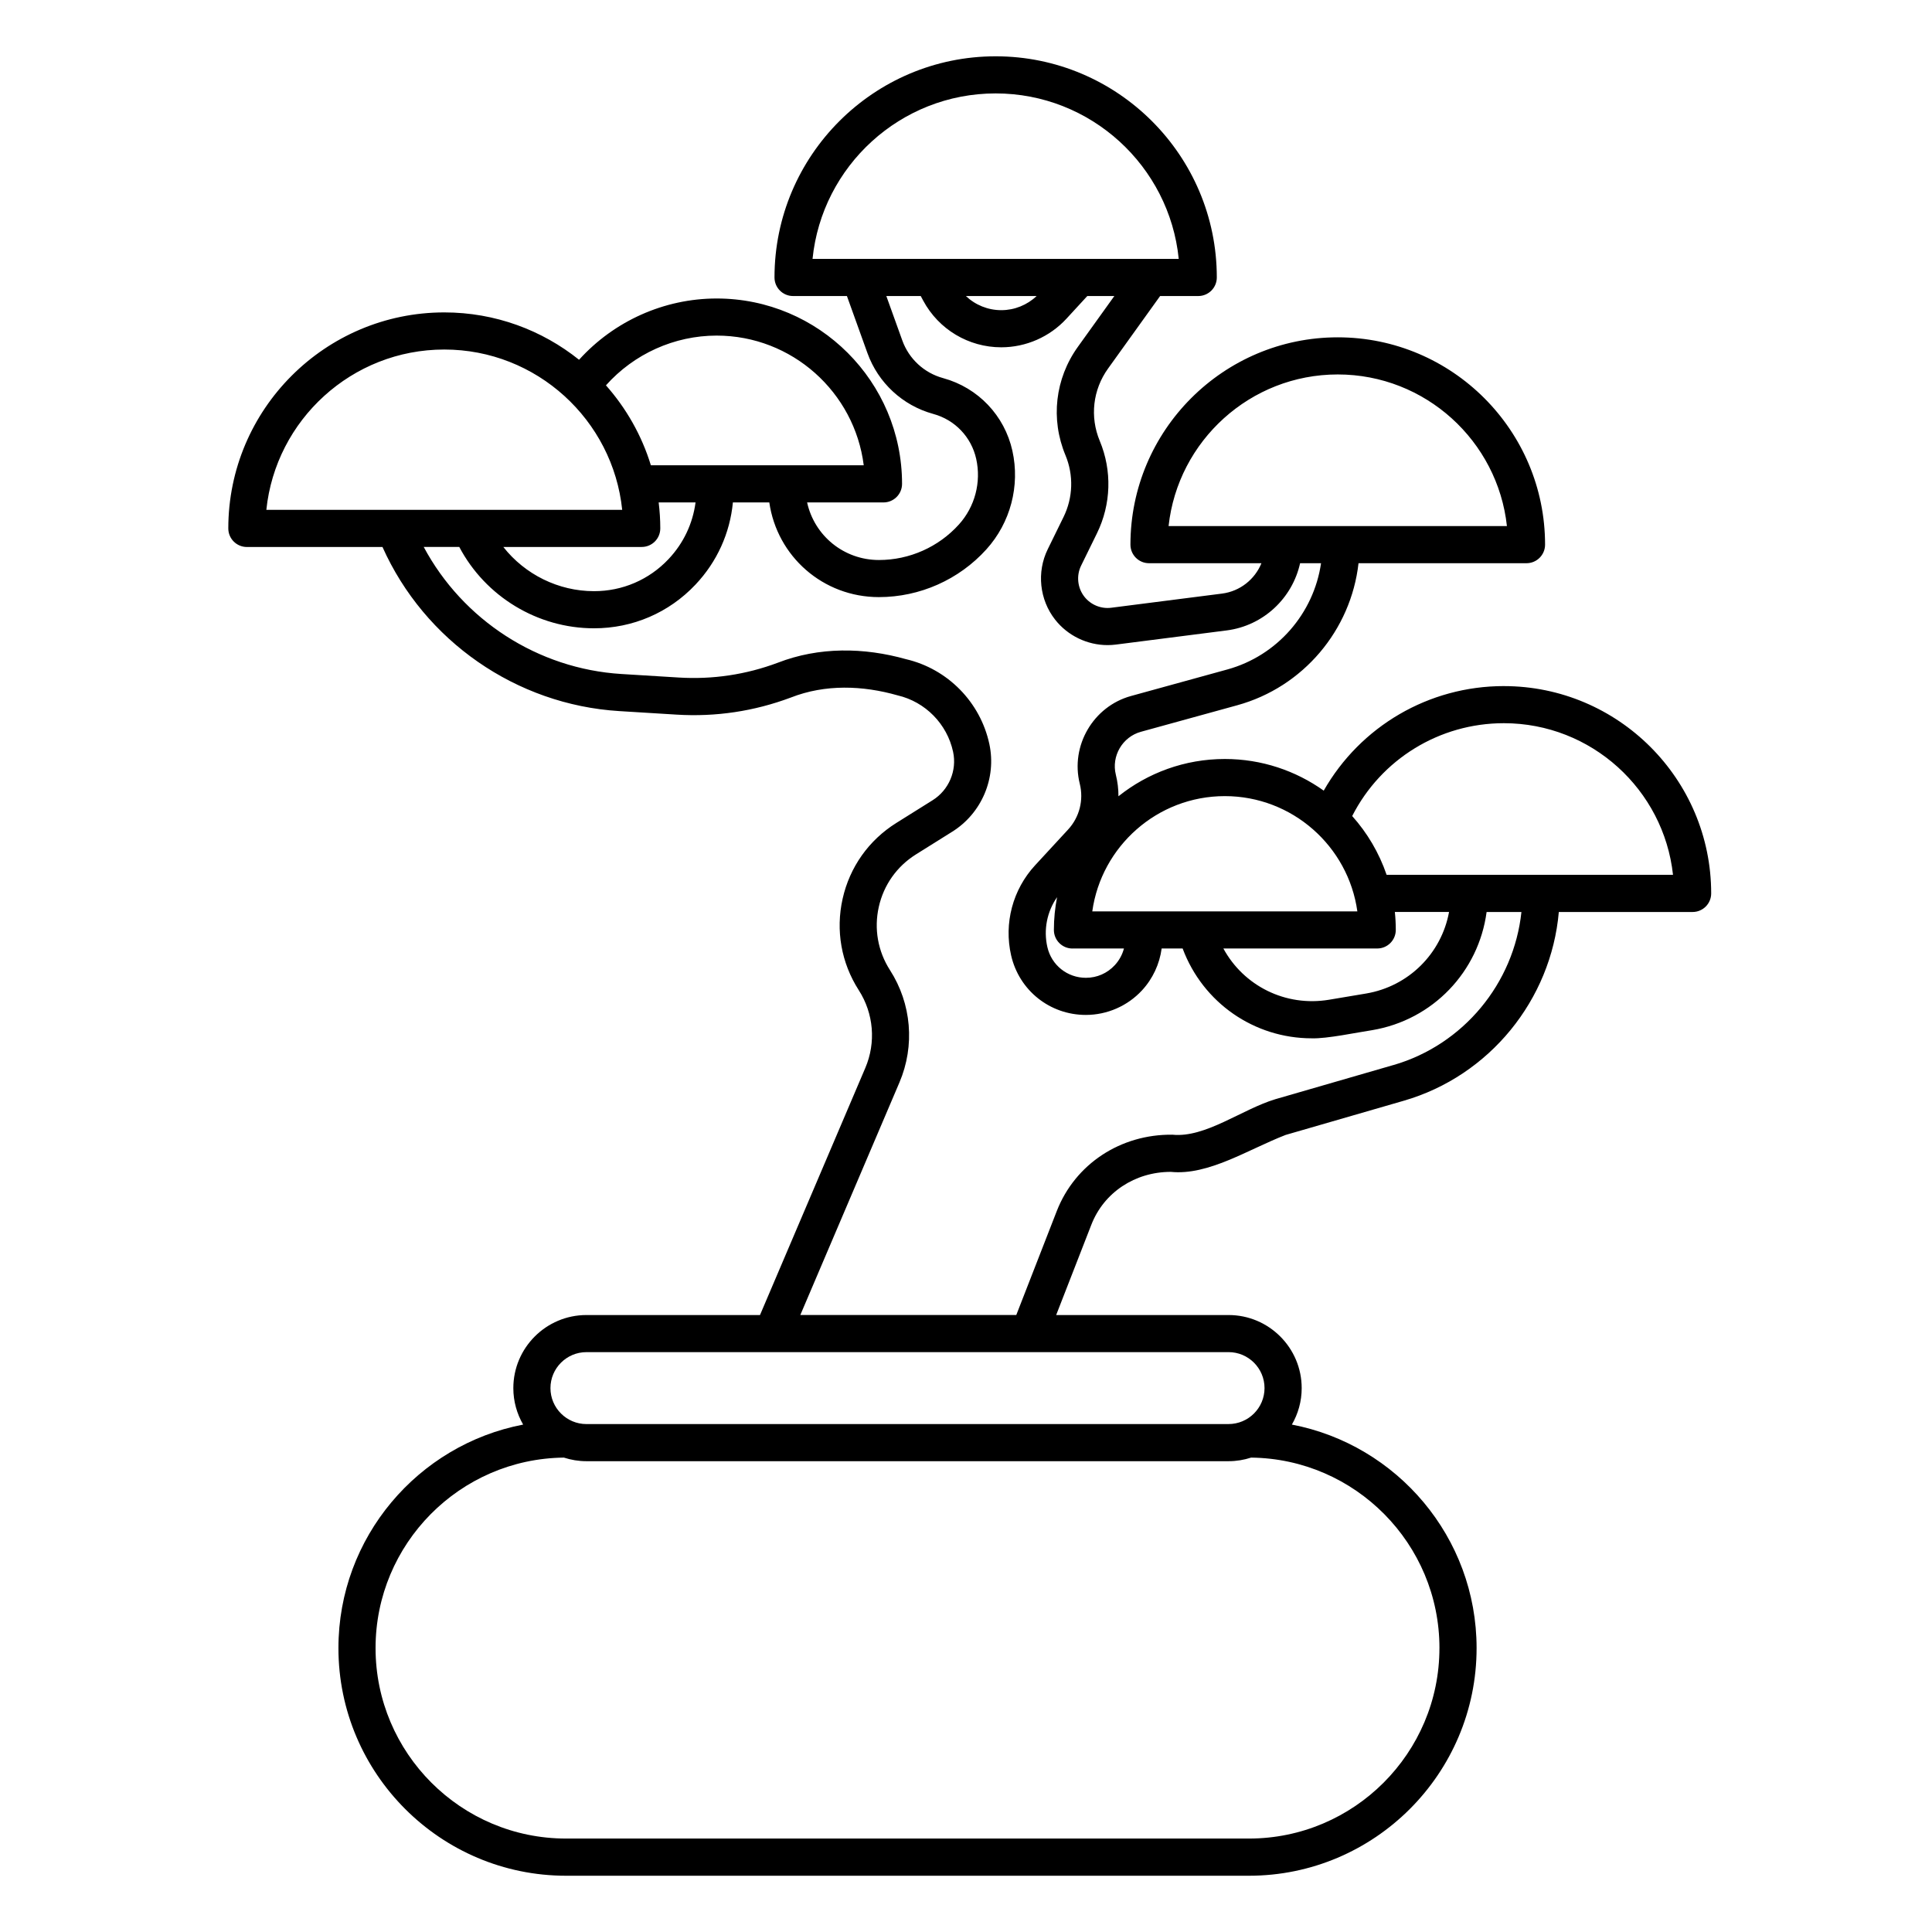 <?xml version="1.0" encoding="UTF-8"?>
<!-- Uploaded to: SVG Repo, www.svgrepo.com, Generator: SVG Repo Mixer Tools -->
<svg fill="#000000" width="800px" height="800px" version="1.1" viewBox="144 144 512 512" xmlns="http://www.w3.org/2000/svg">
 <path d="m542.53 325.82c-19.926 0-38.031 10.691-47.727 27.707-7.406-5.273-16.449-8.387-26.211-8.387-10.652 0-20.449 3.703-28.191 9.879 0.008-1.898-0.219-3.816-0.691-5.711-1.23-4.926 1.746-10.027 6.641-11.375l25.527-7.031c17.496-4.816 30.148-19.918 32.145-37.645h44.516c2.719 0 4.922-2.203 4.922-4.922 0-30.293-24.645-54.941-54.941-54.941-30.293 0-54.941 24.645-54.941 54.941 0 2.719 2.203 4.922 4.922 4.922h29.797c-1.738 4.254-5.652 7.438-10.445 8.051l-29.355 3.75c-2.711 0.352-5.434-0.773-7.121-2.918-1.836-2.34-2.18-5.578-0.867-8.246l4.199-8.566c3.758-7.668 4.031-16.586 0.746-24.469-2.664-6.391-1.844-13.566 2.195-19.191l13.793-19.215h10.105c2.719 0 4.922-2.203 4.922-4.922 0-32.32-26.293-58.609-58.609-58.609s-58.609 26.293-58.609 58.609c0 2.719 2.203 4.922 4.922 4.922h14.273l5.434 15.113c2.832 7.875 9.332 13.895 17.398 16.117 0.027 0.008 0.051 0.016 0.078 0.023 5.715 1.559 10.059 6.117 11.348 11.895 1.379 6.188-0.336 12.695-4.586 17.398-5.402 5.981-13.125 9.41-21.184 9.41-9.34 0-17.105-6.465-19.039-15.258h20.238c2.719 0 4.922-2.203 4.922-4.922 0-27.086-22.039-49.125-49.125-49.125-13.938 0-27.211 5.992-36.473 16.238-9.797-7.844-22.207-12.551-35.707-12.551-31.566 0-57.246 25.68-57.246 57.246 0 2.719 2.203 4.922 4.922 4.922h35.938c11.125 24.859 35.395 41.801 62.742 43.488l15.191 0.934c10.387 0.645 20.582-0.887 30.32-4.539 9.082-3.562 19.008-3.203 28.277-0.559 7.344 1.715 13.105 7.586 14.688 14.961 1.066 4.977-1.117 10.129-5.43 12.828l-9.629 6.027c-7.289 4.562-12.34 11.695-14.219 20.086-1.879 8.391-0.359 16.996 4.285 24.23 3.953 6.164 4.602 13.863 1.73 20.598l-27.91 65.484h-45.992c-10.684 0-19.375 8.691-19.375 19.375 0 3.516 0.957 6.809 2.602 9.656-27.844 5.336-48.953 29.859-48.953 59.234 0 33.266 27.062 60.328 60.328 60.328h180.97c33.266 0 60.328-27.062 60.328-60.328 0-29.375-21.109-53.902-48.953-59.234 1.645-2.848 2.602-6.137 2.602-9.656 0-10.684-8.691-19.375-19.375-19.375h-45.691l9.332-23.957c3.32-8.523 11.559-13.984 21.051-13.984 9.973 1.008 20.473-5.93 30.43-9.789l31.32-9.066c22.723-6.574 39.039-26.742 41.074-50.016h35.457c2.719 0 4.922-2.203 4.922-4.922 0-30.293-24.645-54.941-54.941-54.941zm-73.938 29.16c17.883 0 32.719 13.309 35.121 30.543h-70.246c2.402-17.234 17.238-30.543 35.121-30.543zm45.051 30.699h14.371c-2.012 10.965-10.648 19.711-22.004 21.617l-9.773 1.641c-11.594 1.941-22.668-3.703-28.031-13.578h40.77c2.719 0 4.922-2.203 4.922-4.922 0-1.609-0.086-3.195-0.25-4.762zm-85.434 9.684h13.645c-0.426 1.625-1.242 3.137-2.426 4.418-1.996 2.156-4.715 3.348-7.656 3.348-4.914 0-9.109-3.344-10.207-8.133-1.059-4.613-0.094-9.41 2.57-13.234-0.547 2.812-0.844 5.711-0.844 8.684 0 2.719 2.203 4.922 4.922 4.922zm25.477-111.95c2.461-22.562 21.629-40.18 44.832-40.18 23.207 0 42.375 17.617 44.832 40.18h-89.668zm-94.355-70.805c2.477-24.59 23.293-43.852 48.523-43.852s46.051 19.262 48.523 43.852h-97.051zm59.391 9.84c-2.519 2.387-5.879 3.75-9.367 3.75-3.555 0-6.891-1.379-9.387-3.75zm-84.805 10.488c19.996 0 36.551 15.02 38.98 34.367h-56.41c-2.426-7.93-6.539-15.125-11.906-21.184 7.414-8.312 18.109-13.184 29.34-13.184zm-15.363 44.207h9.773c-0.734 5.606-3.191 10.82-7.156 15.023-5.164 5.477-12.23 8.512-19.758 8.5-9.434 0-18.301-4.434-24.027-11.715h36.676c2.719 0 4.922-2.203 4.922-4.922 0-2.332-0.156-4.629-0.43-6.887zm-103.97 1.969c2.469-23.836 22.672-42.484 47.152-42.484 24.477 0 44.684 18.648 47.152 42.484zm310.88 301.64c0 27.84-22.648 50.484-50.484 50.484h-180.97c-27.84 0-50.484-22.648-50.484-50.484 0-27.645 22.336-50.16 49.91-50.473 1.883 0.613 3.891 0.953 5.977 0.953h170.17c2.086 0 4.094-0.34 5.977-0.953 27.574 0.312 49.91 22.828 49.91 50.473zm-55.887-78.426c5.258 0 9.535 4.277 9.535 9.531s-4.277 9.531-9.535 9.531l-170.17 0.004c-5.258 0-9.531-4.277-9.531-9.531 0-5.254 4.277-9.531 9.531-9.531h170.17zm43.707-76.086-31.32 9.066c-8.883 2.688-18.531 10.285-27.254 9.402-13.746-0.164-25.801 7.773-30.66 20.25l-10.723 27.531h-57.234l26.266-61.625c4.148-9.734 3.215-20.863-2.504-29.77-3.215-5.004-4.266-10.961-2.965-16.766 1.301-5.805 4.797-10.742 9.84-13.898l9.629-6.027c7.812-4.887 11.762-14.223 9.828-23.23-2.375-11.082-11.035-19.906-22.074-22.48-11.168-3.144-23.062-3.297-33.969 0.93-8.438 3.164-17.277 4.481-26.262 3.93l-15.191-0.934c-22.195-1.367-42.047-14.332-52.398-33.668h9.422c6.949 13.172 20.781 21.555 35.691 21.555 10.254 0.012 19.879-4.121 26.914-11.586 5.711-6.051 9.133-13.645 9.906-21.777h9.648c2.059 14.309 14.242 25.098 29.043 25.098 10.836 0 21.219-4.613 28.484-12.652 6.387-7.066 8.961-16.836 6.891-26.137-2.078-9.332-9.086-16.695-18.301-19.23-0.027-0.008-0.051-0.016-0.078-0.023-5-1.363-9.035-5.09-10.789-9.969l-4.238-11.781h9.117l0.66 1.227c4.102 7.625 12.023 12.363 20.684 12.363 6.547 0 12.848-2.766 17.277-7.582l5.527-6.008h7.164l-9.672 13.477c-6.039 8.418-7.269 19.148-3.285 28.715 2.195 5.269 2.016 11.23-0.5 16.355l-4.199 8.566c-2.961 6.043-2.191 13.367 1.965 18.656 3.352 4.269 8.535 6.742 13.898 6.742 0.734 0 1.469-0.047 2.207-0.141l29.355-3.75c9.738-1.246 17.41-8.551 19.457-17.812h5.551c-1.938 13.301-11.605 24.516-24.836 28.16l-25.527 7.031c-10.004 2.754-16.094 13.184-13.578 23.25 1.082 4.328-0.078 8.875-3.106 12.152l-8.73 9.461c-5.934 6.43-8.309 15.355-6.356 23.883 2.129 9.285 10.27 15.773 19.801 15.773 5.633 0 11.055-2.371 14.879-6.504 2.856-3.086 4.66-6.984 5.211-11.098h5.562c5.379 14.422 19.008 23.801 34.223 23.801 4.008 0.137 11.945-1.555 15.996-2.16 16.125-2.707 28.234-15.512 30.336-31.32h9.227c-2 18.91-15.379 35.199-33.918 40.566zm-1.82-50.406c-1.984-5.809-5.109-11.09-9.121-15.574 7.668-15.047 23.109-24.605 40.188-24.605 23.207 0 42.375 17.617 44.832 40.18z"/>
</svg>
